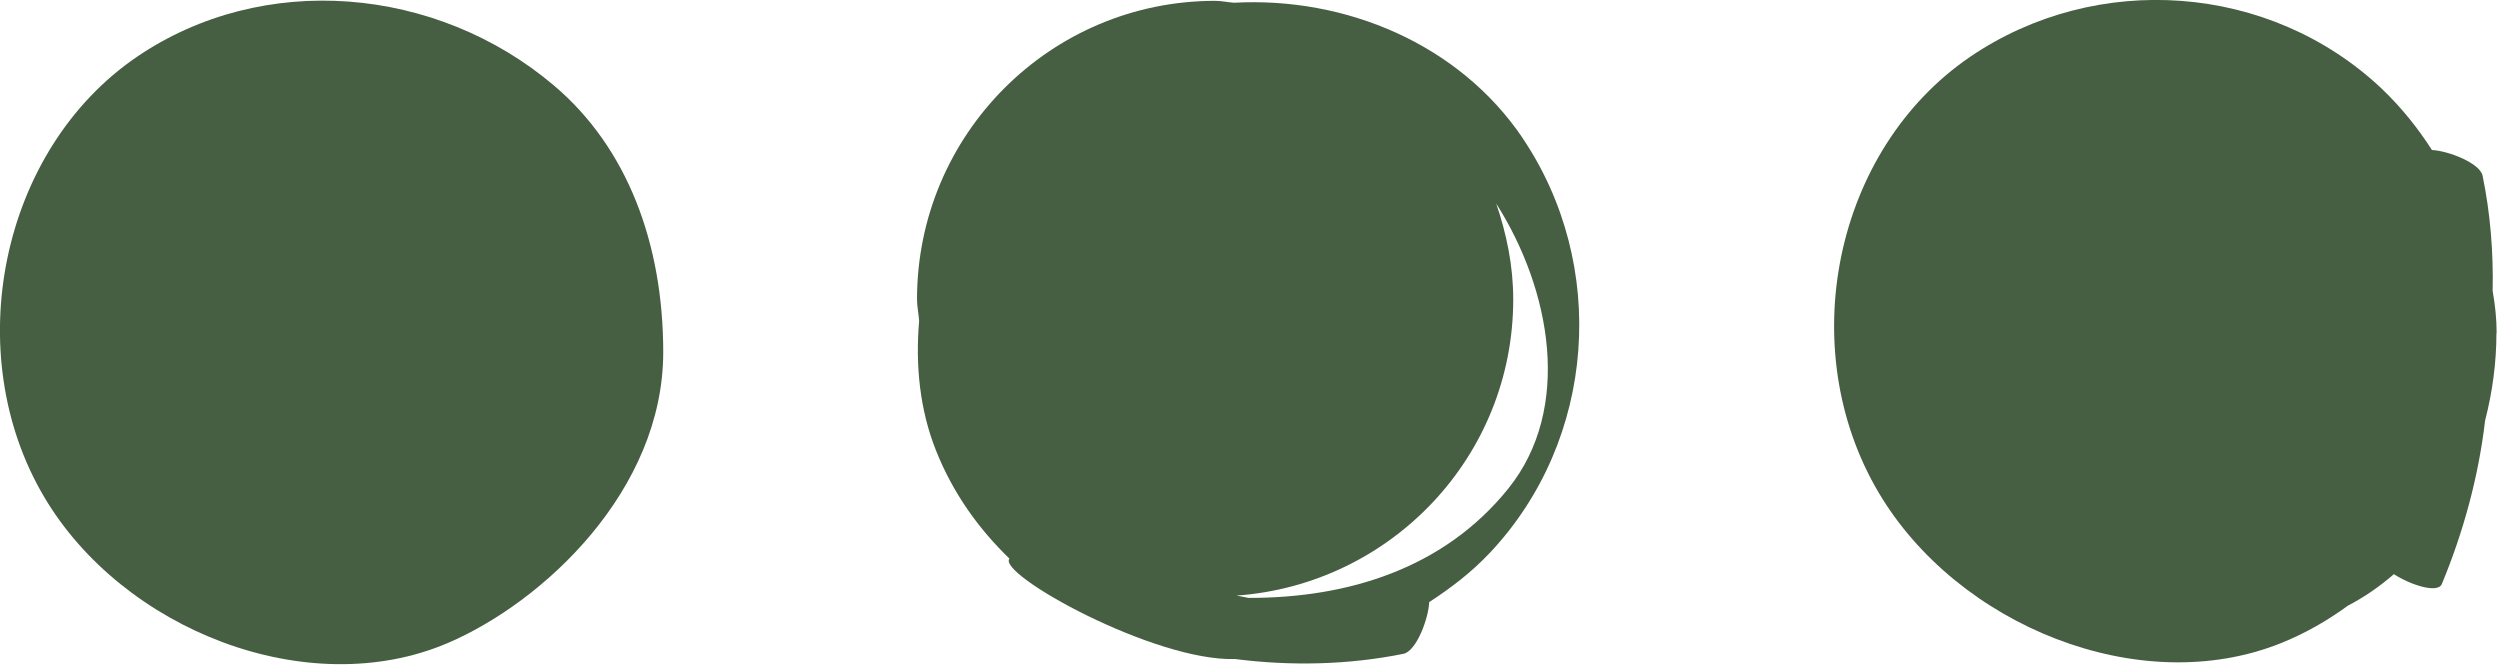 <svg width="119" height="32" viewBox="0 0 119 32" fill="none" xmlns="http://www.w3.org/2000/svg">
<g clip-path="url(#clip0_3618_6098)">
<path d="M72.47 6.56C69.44 2.09 64.05 -0.16 58.74 0.13C58.44 0.11 58.15 0.04 57.84 0.04C50 0.04 43.65 6.4 43.65 14.25C43.65 14.6 43.73 14.93 43.75 15.28C43.57 17.39 43.78 19.51 44.56 21.46C45.37 23.49 46.59 25.18 48.05 26.59C47.44 27.32 54.93 31.49 58.79 31.37C61.45 31.71 64.2 31.65 66.81 31.12C67.42 30.99 68 29.44 68.03 28.66C69.06 27.99 70.05 27.24 70.94 26.29C75.98 20.92 76.56 12.61 72.46 6.55L72.47 6.56ZM71.8 23.25C68.73 27.07 64.15 28.47 59.43 28.46C59.24 28.43 59.05 28.38 58.86 28.35C66.21 27.82 72.03 21.74 72.03 14.25C72.03 12.64 71.71 11.13 71.22 9.69C73.84 13.81 74.85 19.45 71.8 23.25Z" fill="#465F42"/>
<path d="M31.57 16.76C31.57 11.6 29.86 7.03 26.38 4.08C20.78 -0.67 12.53 -1.39 6.51 2.71C0.03 7.13 -1.95 16.8 2.1 23.65C5.83 29.97 14.63 33.46 21.31 30.61C25.87 28.66 31.57 23.34 31.57 16.76Z" fill="#465F42"/>
<path d="M118.84 15.86C118.84 15.19 118.77 14.52 118.65 13.85C118.69 12.01 118.54 10.15 118.17 8.36C118.04 7.76 116.54 7.18 115.76 7.14C115.1 6.11 114.32 5.13 113.38 4.23C108.05 -0.81 99.79 -1.39 93.77 2.71C87.3 7.13 85.37 16.59 89.42 23.44C93.15 29.76 101.84 33.32 108.58 30.61C109.75 30.14 110.8 29.53 111.76 28.83C112.55 28.42 113.28 27.91 113.95 27.33C114.75 27.85 116.04 28.26 116.23 27.8C117.25 25.35 117.98 22.69 118.29 20.02C118.64 18.66 118.83 17.26 118.83 15.86H118.84Z" fill="#465F42"/>
</g>
<defs>
<clipPath id="clip0_3618_6098">
<rect width="118.84" height="31.62" fill="white"/>
</clipPath>
</defs>
</svg>
